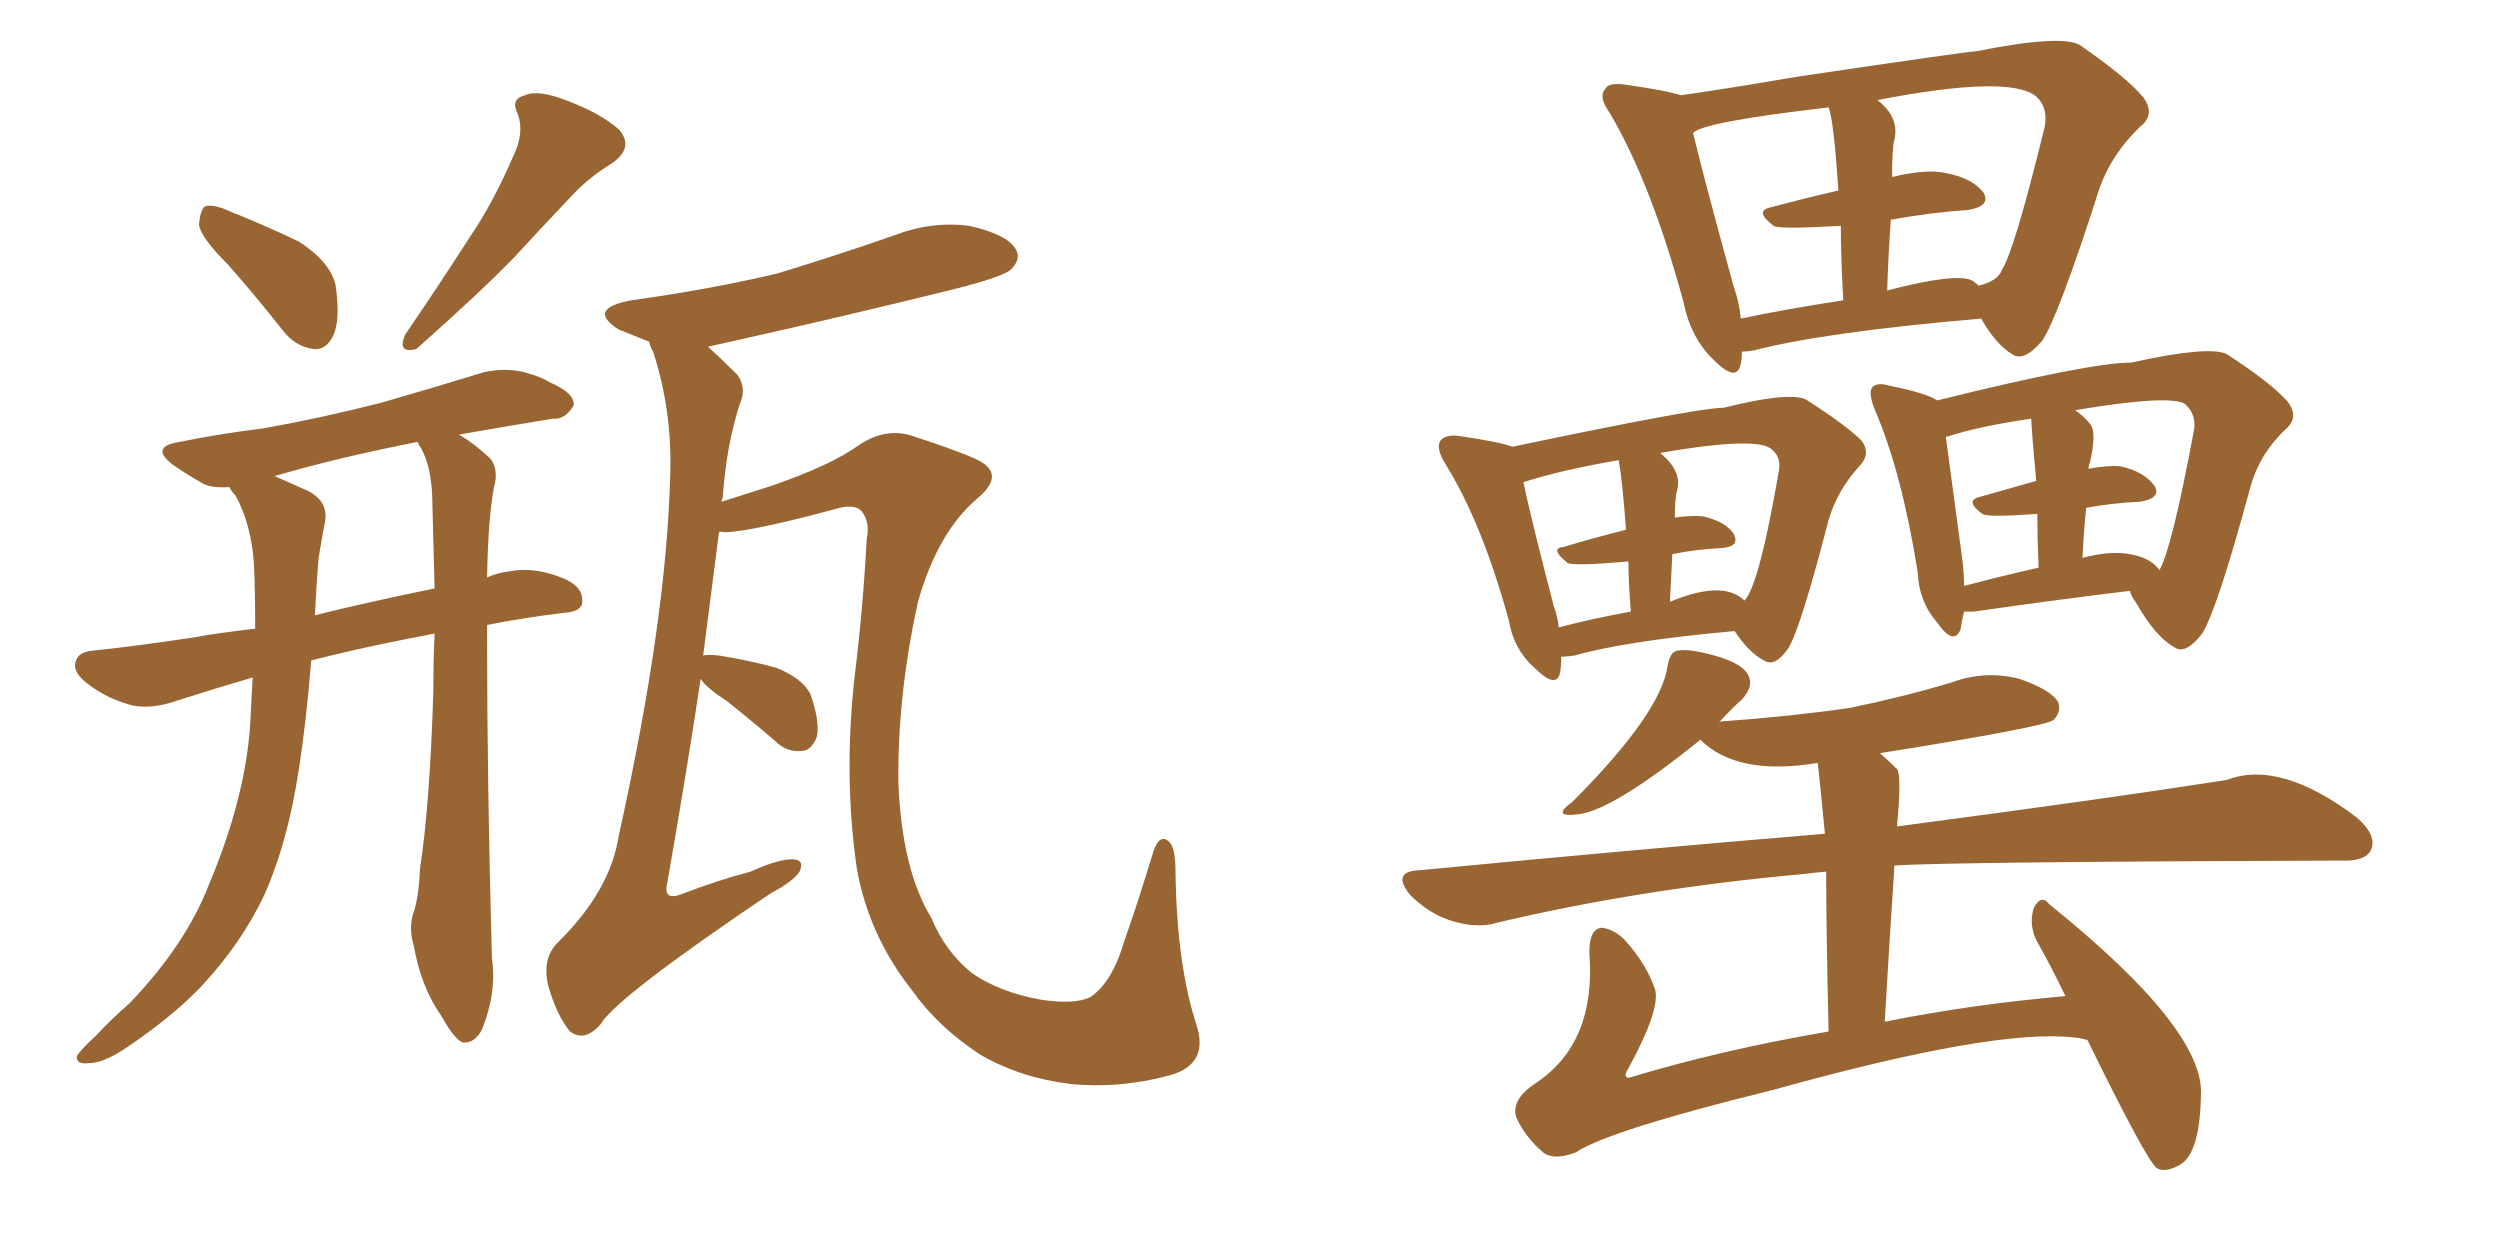 <svg xmlns="http://www.w3.org/2000/svg" xmlns:xlink="http://www.w3.org/1999/xlink" width="300" height="150"><path fill="#996633" padding="10" d="M27.39 31.79L27.39 31.79Q24.02 28.42 23.88 26.95L23.88 26.95Q24.02 25.20 24.61 24.76L24.61 24.76Q25.63 24.46 27.54 25.34L27.54 25.34Q31.93 27.10 35.89 29.00L35.89 29.00Q39.70 31.49 40.28 34.28L40.28 34.28Q40.87 38.38 39.99 40.28L39.99 40.28Q39.11 42.04 37.65 41.89L37.65 41.89Q35.45 41.60 33.98 39.70L33.98 39.70Q30.62 35.45 27.39 31.79ZM61.52 18.90L61.52 18.90Q62.99 15.97 62.11 13.62L62.11 13.62Q61.23 11.87 62.99 11.43L62.99 11.43Q64.60 10.69 68.26 12.16L68.26 12.16Q72.07 13.62 74.27 15.53L74.27 15.53Q76.17 17.72 73.39 19.63L73.39 19.63Q70.46 21.39 68.12 24.02L68.12 24.02Q65.04 27.25 61.82 30.76L61.82 30.76Q57.57 35.16 49.95 41.89L49.95 41.89Q47.61 42.48 48.63 40.14L48.63 40.14Q52.73 34.13 56.40 28.42L56.40 28.42Q59.18 24.32 61.52 18.90ZM52.15 76.03L52.15 76.03Q46.73 77.05 42.19 78.08L42.19 78.08Q39.70 78.66 37.35 79.25L37.35 79.25Q36.77 86.43 35.89 92.14L35.89 92.14Q34.57 100.93 31.79 107.23L31.79 107.23Q29.00 113.23 24.02 118.51L24.02 118.51Q20.65 122.02 15.23 125.68L15.23 125.68Q12.45 127.59 10.55 127.59L10.55 127.59Q9.08 127.73 9.23 126.71L9.23 126.71Q9.67 125.98 11.57 124.22L11.57 124.22Q13.33 122.31 15.53 120.41L15.53 120.41Q22.27 113.38 25.05 106.20L25.05 106.20Q29.44 95.80 30.03 86.87L30.03 86.87Q30.18 83.64 30.32 81.30L30.32 81.30Q25.78 82.62 21.24 84.08L21.24 84.08Q18.31 85.11 15.97 84.67L15.97 84.67Q13.04 83.94 10.69 82.18L10.69 82.18Q8.64 80.71 9.08 79.39L9.08 79.39Q9.38 78.22 11.13 78.08L11.13 78.08Q16.70 77.49 23.44 76.46L23.44 76.46Q25.63 76.03 30.62 75.44L30.62 75.44Q30.62 70.75 30.47 67.68L30.47 67.68Q30.18 62.99 28.27 59.47L28.27 59.47Q27.69 58.89 27.54 58.45L27.54 58.45Q25.34 58.59 24.32 58.01L24.32 58.01Q22.27 56.84 20.80 55.81L20.80 55.81Q17.87 53.61 21.53 53.03L21.53 53.03Q26.66 52.00 31.49 51.42L31.49 51.42Q38.23 50.24 45.70 48.34L45.70 48.34Q51.86 46.58 58.01 44.68L58.01 44.68Q60.64 44.09 62.99 44.68L62.99 44.68Q65.04 45.26 65.92 45.85L65.92 45.85Q68.99 47.17 68.85 48.63L68.85 48.63Q67.82 50.39 66.36 50.24L66.36 50.24Q60.94 51.12 55.08 52.15L55.08 52.15Q56.84 53.17 58.74 54.93L58.74 54.93Q59.62 55.81 59.47 57.57L59.47 57.57Q58.59 61.23 58.45 69.29L58.45 69.29Q59.77 68.70 61.23 68.55L61.23 68.55Q64.16 67.97 67.68 69.43L67.68 69.43Q70.02 70.46 69.87 72.22L69.87 72.22Q69.87 73.39 67.68 73.54L67.68 73.54Q62.84 74.12 58.45 75L58.45 75Q58.45 75.59 58.45 76.46L58.45 76.46Q58.45 93.90 59.03 114.99L59.03 114.99Q59.62 119.09 57.86 123.49L57.86 123.49Q56.98 125.24 55.52 125.10L55.52 125.10Q54.49 124.66 53.03 122.02L53.03 122.02Q50.54 118.51 49.66 113.53L49.66 113.53Q49.07 111.62 49.51 109.86L49.51 109.86Q50.24 107.96 50.39 104.30L50.39 104.30Q51.56 96.83 52.00 83.06L52.00 83.06Q52.00 79.25 52.15 76.03ZM50.24 53.32L50.24 53.32Q50.10 53.03 50.10 53.03L50.10 53.03Q40.43 54.93 32.96 57.13L32.96 57.13Q34.57 57.86 36.91 58.89L36.91 58.89Q39.55 60.21 38.96 62.84L38.96 62.84Q38.67 64.31 38.23 66.94L38.23 66.94Q37.94 70.61 37.79 73.83L37.79 73.83Q43.65 72.36 52.15 70.61L52.15 70.61Q52.00 64.31 51.86 59.47L51.86 59.47Q51.71 55.52 50.24 53.32ZM84.08 81.45L84.08 81.45L84.08 81.45Q82.32 93.16 79.98 106.49L79.98 106.49Q79.83 107.96 81.59 107.37L81.59 107.37Q86.13 105.62 90.09 104.59L90.09 104.59Q93.60 102.98 95.36 103.13L95.36 103.13Q96.53 103.27 95.95 104.59L95.95 104.59Q95.21 105.76 92.43 107.23L92.43 107.23Q73.97 119.68 72.07 122.90L72.07 122.90Q70.17 125.10 68.41 123.78L68.41 123.78Q66.80 121.88 65.77 118.21L65.77 118.21Q65.04 114.99 66.94 113.09L66.94 113.09Q73.24 106.93 74.27 100.20L74.27 100.20Q79.98 74.41 80.42 57.13L80.42 57.13Q80.71 49.37 78.37 42.19L78.37 42.19Q77.93 41.46 77.93 41.02L77.93 41.02Q75.73 40.14 74.27 39.55L74.27 39.55Q70.31 37.06 75.73 36.04L75.73 36.04Q85.25 34.72 93.31 32.81L93.31 32.81Q100.49 30.62 107.23 28.27L107.23 28.27Q111.77 26.51 116.31 27.10L116.31 27.10Q120.85 28.13 121.88 29.88L121.88 29.88Q122.61 31.05 121.29 32.37L121.29 32.37Q120.26 33.25 114.40 34.72L114.40 34.72Q101.37 37.94 88.92 40.72L88.92 40.72Q86.87 41.16 84.96 41.60L84.96 41.60Q86.57 43.07 88.48 44.97L88.48 44.97Q89.65 46.58 88.77 48.49L88.77 48.49Q87.16 53.47 86.72 59.77L86.72 59.77Q86.57 60.06 86.57 60.21L86.57 60.21Q89.36 59.33 92.58 58.30L92.58 58.30Q99.76 55.81 102.98 53.47L102.98 53.47Q106.20 51.27 109.42 52.29L109.42 52.29Q114.40 53.91 116.75 54.93L116.75 54.93Q121.00 56.69 117.33 59.77L117.33 59.77Q112.50 63.87 110.16 72.22L110.16 72.22Q107.67 83.50 107.81 94.04L107.81 94.04Q108.25 104.44 111.77 110.16L111.77 110.16Q113.38 114.11 116.60 116.75L116.60 116.75Q119.97 119.09 124.95 119.97L124.95 119.97Q128.91 120.56 130.81 119.68L130.81 119.68Q133.45 117.92 134.91 112.94L134.91 112.94Q136.52 108.40 138.43 102.10L138.43 102.10Q139.16 100.05 140.19 100.93L140.19 100.93Q141.06 101.51 141.06 104.59L141.06 104.59Q141.21 115.72 143.55 122.90L143.55 122.90Q145.17 127.73 140.33 129.05L140.33 129.05Q134.33 130.66 128.47 130.08L128.47 130.08Q122.46 129.35 117.63 126.56L117.63 126.56Q112.50 123.19 109.42 118.80L109.42 118.80Q104.30 112.35 102.83 104.30L102.83 104.30Q101.22 93.31 102.54 81.30L102.54 81.30Q103.56 73.10 104.00 64.75L104.00 64.75Q104.44 62.70 103.42 61.38L103.42 61.38Q102.69 60.50 100.78 60.94L100.78 60.94Q89.94 63.87 86.87 63.87L86.87 63.87Q86.43 63.72 86.28 63.87L86.28 63.87Q85.40 70.75 84.38 78.66L84.38 78.66Q84.96 78.52 86.28 78.66L86.28 78.66Q89.94 79.25 93.16 80.13L93.16 80.13Q96.39 81.45 97.27 83.35L97.27 83.35Q98.44 86.72 98.00 88.48L98.00 88.48Q97.41 89.94 96.39 90.09L96.39 90.09Q94.48 90.38 93.02 88.92L93.02 88.92Q89.94 86.28 87.16 84.08L87.16 84.08Q84.67 82.47 84.08 81.45ZM209.03 42.19L209.03 42.19Q209.03 43.07 208.89 43.65L208.89 43.65Q208.45 46.00 205.66 43.21L205.66 43.21Q202.88 40.58 202.00 36.18L202.00 36.18Q198.19 22.12 193.21 13.62L193.21 13.62Q191.75 11.57 192.63 10.69L192.63 10.69Q192.92 9.96 194.68 10.11L194.68 10.11Q199.95 10.84 201.71 11.43L201.71 11.43Q207.86 10.55 215.48 9.23L215.48 9.23Q236.28 6.15 237.16 6.15L237.16 6.15Q247.41 4.10 249.61 5.42L249.61 5.42Q255.32 9.38 257.23 11.72L257.23 11.72Q258.69 13.77 256.79 15.23L256.79 15.23Q253.42 18.46 251.95 22.56L251.95 22.56Q246.97 38.09 245.07 40.87L245.07 40.87Q242.87 43.51 241.41 42.48L241.41 42.48Q239.50 41.31 237.74 38.23L237.74 38.23Q218.99 39.84 210.50 42.04L210.50 42.04Q209.62 42.19 209.03 42.19ZM236.72 33.69L236.72 33.69Q237.30 34.13 237.45 34.28L237.45 34.28Q239.79 33.69 240.23 32.37L240.23 32.37Q241.70 30.18 245.36 15.23L245.36 15.23Q245.80 12.89 244.34 11.57L244.34 11.57Q241.11 8.94 225.29 12.01L225.29 12.01Q227.93 14.06 227.34 16.70L227.34 16.70Q227.05 17.72 227.05 21.24L227.05 21.24Q231.30 20.21 233.64 20.80L233.64 20.80Q236.72 21.39 238.04 23.14L238.04 23.14Q238.92 24.76 236.13 25.20L236.13 25.20Q231.74 25.49 226.90 26.37L226.90 26.37Q226.61 30.32 226.46 34.86L226.46 34.86Q234.81 32.67 236.72 33.69ZM208.89 38.23L208.89 38.23Q214.45 37.06 221.19 36.04L221.19 36.04Q220.90 30.76 220.90 27.10L220.90 27.10Q213.43 27.54 212.84 27.10L212.84 27.10Q210.50 25.34 212.40 24.90L212.40 24.90Q216.21 23.88 220.61 22.85L220.61 22.85Q220.02 14.21 219.43 12.89L219.43 12.89Q204.20 14.65 203.17 15.97L203.17 15.97Q204.35 20.95 208.01 34.28L208.01 34.28Q208.74 36.33 208.89 38.23ZM187.35 78.81L187.35 78.81Q187.35 79.83 187.21 80.71L187.21 80.71Q186.77 82.76 184.13 80.13L184.13 80.13Q181.64 77.93 181.05 74.41L181.05 74.41Q177.83 62.70 173.44 55.66L173.44 55.66Q172.27 53.76 172.85 52.88L172.85 52.88Q173.44 52.15 174.90 52.29L174.90 52.29Q180.03 53.03 181.49 53.61L181.49 53.61Q203.76 48.93 206.84 48.93L206.84 48.93Q214.45 47.02 216.65 47.90L216.65 47.90Q221.48 50.98 223.39 52.88L223.39 52.88Q224.56 54.49 223.10 55.96L223.10 55.96Q220.46 58.89 219.43 62.40L219.43 62.40Q216.06 75.44 214.60 77.78L214.60 77.78Q212.99 80.13 211.67 79.25L211.67 79.25Q209.91 78.37 208.15 75.73L208.15 75.73Q195.12 76.90 188.96 78.66L188.96 78.66Q187.94 78.81 187.35 78.81ZM208.30 71.34L208.30 71.34Q208.89 71.63 209.33 72.07L209.33 72.07Q211.08 70.31 213.43 56.69L213.43 56.69Q213.87 54.79 212.40 53.76L212.40 53.76Q210.21 52.44 199.22 54.35L199.22 54.35Q201.86 56.54 201.27 58.74L201.27 58.74Q200.98 59.77 200.98 62.11L200.98 62.11Q202.88 61.82 204.35 61.96L204.35 61.96Q206.98 62.55 208.01 64.01L208.01 64.01Q208.89 65.63 206.54 65.77L206.54 65.77Q203.47 65.92 200.68 66.50L200.68 66.50Q200.54 69.14 200.39 72.22L200.39 72.22Q205.66 70.02 208.30 71.34ZM187.06 75.29L187.06 75.29Q190.87 74.27 195.70 73.39L195.70 73.39Q195.41 69.73 195.41 67.38L195.41 67.38Q188.53 67.97 188.09 67.53L188.09 67.53Q185.89 65.77 187.65 65.63L187.65 65.63Q191.02 64.60 195.12 63.57L195.12 63.57Q194.68 57.57 194.24 55.22L194.24 55.22Q187.35 56.40 182.81 57.86L182.81 57.86Q183.69 62.11 186.47 72.80L186.47 72.80Q186.91 73.97 187.06 75.29ZM235.69 73.39L235.69 73.39Q235.40 74.56 235.25 75.59L235.25 75.59Q234.38 77.49 232.47 74.71L232.47 74.71Q230.27 72.22 230.13 68.70L230.13 68.70Q228.22 56.69 225 49.22L225 49.22Q224.12 47.02 224.71 46.44L224.71 46.44Q225.29 45.85 226.76 46.29L226.76 46.29Q231.15 47.17 232.47 48.05L232.47 48.05Q250.78 43.51 255.76 43.51L255.76 43.51Q264.99 41.46 267.19 42.48L267.19 42.48Q272.61 46.00 274.51 48.19L274.51 48.19Q275.98 50.10 274.22 51.56L274.22 51.56Q271.00 54.64 269.97 58.74L269.97 58.74Q266.02 73.24 264.26 76.03L264.26 76.03Q262.21 78.66 260.89 77.64L260.89 77.64Q258.69 76.46 256.35 72.36L256.35 72.36Q255.62 71.34 255.62 70.90L255.62 70.90Q247.12 71.92 236.87 73.39L236.87 73.39Q236.13 73.39 235.69 73.39ZM255.62 66.50L255.62 66.50Q258.11 66.94 259.13 68.41L259.13 68.41Q260.60 65.92 263.23 51.86L263.23 51.86Q263.67 49.80 262.21 48.49L262.21 48.49Q260.45 47.31 249.02 49.22L249.02 49.22Q249.90 49.80 250.78 50.83L250.78 50.83Q251.66 51.86 250.78 55.52L250.78 55.52Q250.63 55.81 250.63 56.25L250.63 56.25Q252.98 55.81 254.44 55.96L254.44 55.96Q257.23 56.54 258.54 58.30L258.54 58.30Q259.42 59.77 256.79 60.21L256.79 60.21Q253.56 60.35 250.34 60.94L250.34 60.94Q250.05 63.72 249.90 66.94L249.90 66.94Q253.27 66.06 255.62 66.50ZM235.69 70.31L235.69 70.31Q240.09 69.14 244.63 68.12L244.63 68.12Q244.48 64.31 244.48 61.67L244.48 61.67Q238.48 62.11 237.89 61.67L237.89 61.67Q235.69 60.06 237.60 59.62L237.60 59.62Q240.67 58.74 244.34 57.71L244.34 57.71Q243.75 51.12 243.75 50.24L243.75 50.24Q237.60 51.12 233.50 52.44L233.50 52.44Q234.08 56.69 235.55 67.68L235.55 67.68Q235.69 68.99 235.69 70.31ZM250.49 124.80L250.49 124.80L250.49 124.80Q249.46 124.51 249.02 124.51L249.02 124.51Q239.50 123.34 212.70 130.81L212.70 130.81Q193.07 135.64 189.11 138.28L189.11 138.28Q186.47 139.31 185.16 138.28L185.16 138.28Q182.96 136.38 181.93 134.03L181.93 134.03Q181.35 131.98 184.13 130.08L184.13 130.08Q191.60 125.24 190.72 114.26L190.72 114.26Q190.72 111.47 192.19 111.33L192.19 111.33Q193.65 111.47 194.97 112.79L194.97 112.79Q197.61 115.72 198.63 118.80L198.63 118.80Q199.22 121.29 195.26 128.47L195.26 128.47Q194.82 129.20 195.41 129.35L195.41 129.35Q206.54 125.98 219.43 123.78L219.43 123.78Q219.14 111.33 219.14 104.59L219.14 104.59Q217.53 104.74 216.50 104.88L216.50 104.88Q196.88 106.64 179.59 110.74L179.59 110.74Q177.25 111.47 174.02 110.45L174.02 110.45Q171.39 109.57 169.19 107.37L169.19 107.37Q166.99 104.59 170.21 104.44L170.21 104.44Q196.14 101.95 218.99 100.05L218.99 100.05Q218.26 92.43 218.12 91.55L218.12 91.55Q208.45 93.16 204.05 88.77L204.05 88.77Q193.51 97.27 189.40 97.71L189.40 97.71Q186.04 98.14 188.67 96.24L188.67 96.24Q199.22 85.69 200.10 79.98L200.10 79.98Q200.39 78.22 201.27 78.08L201.27 78.08Q202.73 77.78 206.25 78.81L206.25 78.81Q209.47 79.83 209.91 81.30L209.91 81.30Q210.35 82.47 209.03 83.94L209.03 83.94Q208.01 84.81 206.25 86.72L206.25 86.72Q206.40 86.57 206.54 86.57L206.54 86.57Q214.75 85.99 221.92 84.96L221.92 84.96Q228.37 83.64 234.23 81.88L234.23 81.88Q238.18 80.42 242.29 81.45L242.29 81.45Q246.09 82.76 246.97 84.23L246.97 84.23Q247.41 85.40 246.39 86.43L246.39 86.43Q244.92 87.30 225.59 90.38L225.59 90.38Q226.61 91.26 227.64 92.29L227.64 92.29Q228.22 93.02 227.64 99.17L227.64 99.17Q252.10 95.95 267.19 93.60L267.19 93.60Q273.63 91.11 282.86 98.14L282.86 98.14Q285.35 100.34 284.47 102.10L284.47 102.10Q283.74 103.42 280.66 103.27L280.66 103.27Q234.08 103.42 227.34 103.86L227.34 103.86Q226.76 112.35 226.17 122.61L226.17 122.61Q236.28 120.56 247.85 119.53L247.85 119.53Q246.09 115.87 244.34 112.79L244.34 112.79Q243.46 110.89 244.04 108.98L244.04 108.98Q244.92 107.23 245.95 108.54L245.95 108.54Q264.70 123.63 264.11 131.54L264.11 131.54Q263.96 138.43 261.62 139.75L261.62 139.75Q259.86 140.77 258.84 140.19L258.84 140.19Q257.67 139.45 250.49 124.80Z"/></svg>